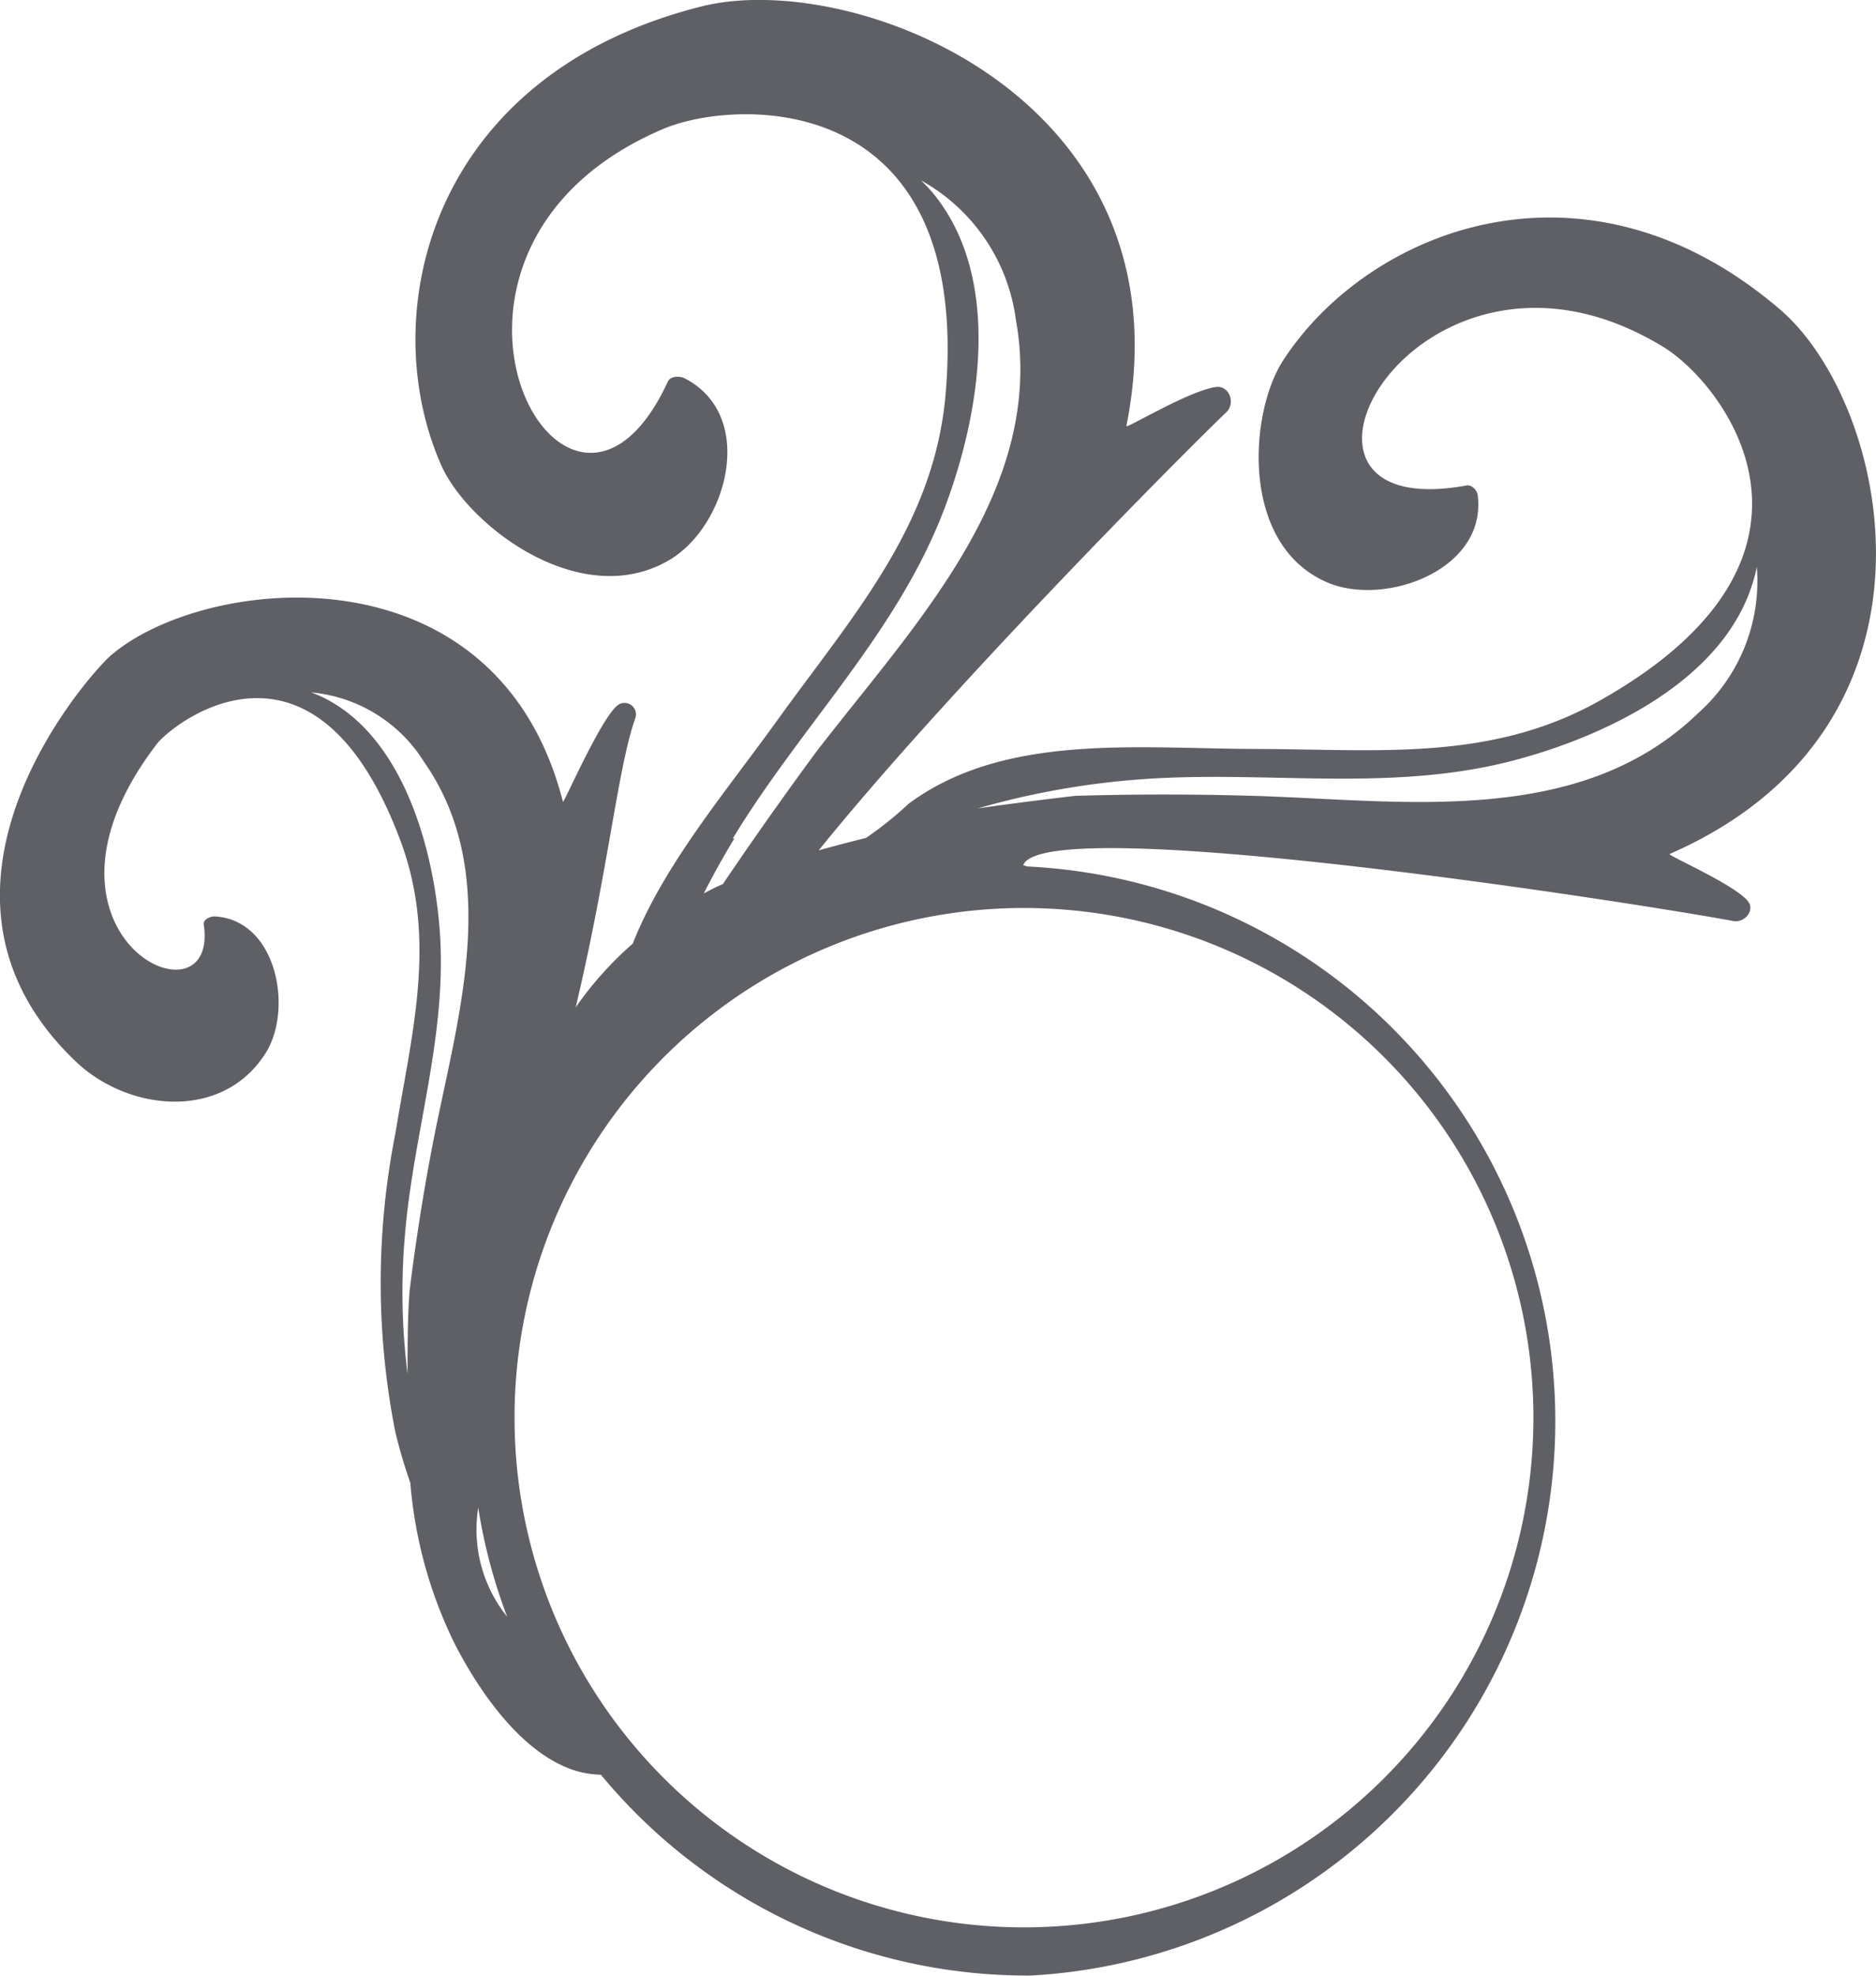 <?xml version="1.0"?>
<svg xmlns="http://www.w3.org/2000/svg" viewBox="0 0 73.65 77.53"><defs><style>.cls-1{fill:#5E6065;fill-rule:evenodd;}</style></defs><g id="Ebene_2" data-name="Ebene 2"><g id="Ebene_1-2" data-name="Ebene 1"><path class="cls-1" d="M69.89,12.15c-7.65-6.56-16.18-3.15-19.52,2-1.33,2.06-1.7,7.24,1.75,8.71,2.24.95,6.21-.48,5.9-3.37,0-.23-.23-.48-.45-.44-8.93,1.64-1.85-11.3,7.74-5.43,2.38,1.46,7.58,8.19-2.5,13.87-4.28,2.41-8.72,1.91-13.44,1.9s-9.93-.64-13.7,2.15A14.1,14.1,0,0,1,34,32.88c-.6.15-1.22.31-1.86.49,4.93-6.11,13.93-15.2,16-17.19.36-.34.15-1-.34-1-1,.08-3.6,1.66-3.58,1.54C46.79,3.91,33.58-1.25,27.55.25c-10.69,2.68-12.85,12.07-10.23,18,1.05,2.38,5.52,5.8,9,3.7,2.24-1.36,3.39-5.63.57-7.1-.22-.11-.57-.09-.67.12-4,8.68-11.41-5.16-.16-9.92,2.8-1.18,12.12-1.64,11.06,10.46-.46,5.13-3.65,8.66-6.58,12.72-2,2.79-4.46,5.66-5.7,8.8a13.67,13.67,0,0,0-2.24,2.5c1.3-5.46,1.65-9.42,2.35-11.37a.45.45,0,0,0-.65-.52c-.64.37-2.17,3.91-2.2,3.82C19.5,21.3,8,22.56,4.34,25.73c-.89.78-8.37,9.2-1.4,15.89,2.06,2,5.8,2.39,7.49-.3,1.09-1.73.43-5.23-2-5.36-.2,0-.46.13-.43.32.63,4.25-7.61.44-1.84-7.09.57-.75,6.19-5.31,9.58,3.85,1.43,3.88.42,7.52-.22,11.45a30.11,30.11,0,0,0,0,11.7,20.11,20.11,0,0,0,.59,2,17.44,17.44,0,0,0,1.77,6.37c.94,1.81,2.54,4.16,4.58,4.88a3.74,3.74,0,0,0,1.13.2,21.72,21.72,0,0,0,16.9,7.88A21.79,21.79,0,0,0,40.33,34l-.16-.05c.82-2.14,24,1.47,27.87,2.19.46.09.87-.43.58-.78-.55-.67-3.18-1.8-3.07-1.85C77,28.51,74.21,15.86,69.89,12.15ZM17,44.83c-.37,1.91-.68,3.87-.92,5.83C16,51.74,16,52.83,16,53.91a25.76,25.76,0,0,1-.1-5.48c.35-4.13,1.73-8,1.34-12.2-.28-3.11-1.47-7.33-4.53-8.85a4.4,4.4,0,0,0-.5-.21,5.84,5.84,0,0,1,4.44,2.73C19.76,34.35,17.94,40,17,44.83Zm1.77,14.3a21.36,21.36,0,0,0,1.14,4.31A5.45,5.45,0,0,1,18.78,59.13Zm10-26.23c2.69-4.44,6.46-8.06,8.31-12.95,1.38-3.64,2.32-9-.45-12.37-.15-.18-.31-.34-.47-.5a7.35,7.35,0,0,1,3.72,5.45c1.21,6.67-4,12-7.81,16.94Q30.2,32,28.38,34.69c-.26.11-.51.24-.75.37C28,34.32,28.41,33.6,28.83,32.9Zm11.43,2.73a20,20,0,1,1-20,20A20,20,0,0,1,40.26,35.63Zm9-4.4c-2.31-.07-4.65-.07-7,0-1.27.15-2.54.31-3.81.49a31.58,31.58,0,0,1,6.4-1.14c4.89-.36,9.7.52,14.52-.71,3.58-.92,8.31-3.1,9.5-7a4.85,4.85,0,0,0,.16-.63A6.93,6.93,0,0,1,66.65,28C62,32.48,55.09,31.41,49.25,31.23Z"/></g></g></svg>